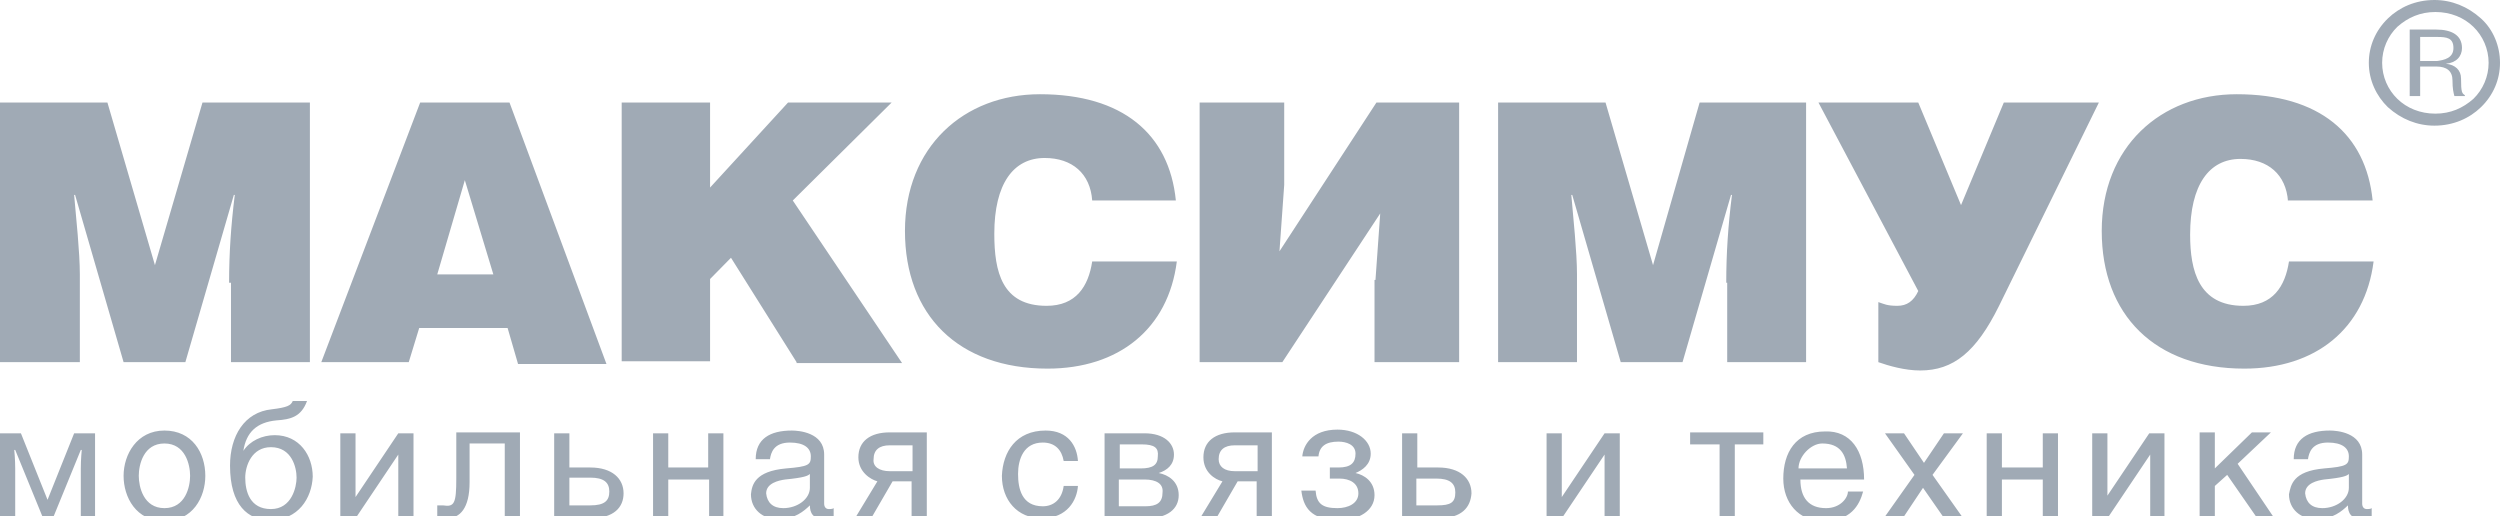 <?xml version="1.0" encoding="UTF-8"?> <svg xmlns="http://www.w3.org/2000/svg" viewBox="0 0 96.814 20" fill="none"><path d="M96.814 2.433C96.814 3.077 96.557 3.685 96.078 4.15C95.636 4.58 95.011 4.866 94.275 4.866C93.612 4.866 92.986 4.615 92.471 4.15C92.029 3.721 91.734 3.113 91.734 2.433C91.734 1.789 91.992 1.181 92.471 0.716C92.912 0.286 93.538 0 94.275 0C94.937 0 95.563 0.25 96.078 0.716C96.557 1.145 96.814 1.789 96.814 2.433ZM95.784 1.038C95.416 0.68 94.9 0.465 94.311 0.465C93.722 0.465 93.244 0.68 92.839 1.038C92.471 1.395 92.25 1.896 92.25 2.433C92.25 2.97 92.471 3.47 92.839 3.828C93.207 4.186 93.722 4.401 94.311 4.401C94.9 4.401 95.379 4.186 95.784 3.828C96.152 3.47 96.373 2.97 96.373 2.433C96.373 1.896 96.152 1.395 95.784 1.038ZM94.974 3.113C94.974 2.755 94.753 2.576 94.348 2.576H93.722V3.721H93.317V1.145H94.348C94.937 1.145 95.342 1.36 95.342 1.86C95.342 2.182 95.121 2.433 94.716 2.469C95.084 2.504 95.305 2.719 95.305 3.041C95.305 3.578 95.342 3.614 95.453 3.685V3.721H95.048C95.011 3.578 94.974 3.435 94.974 3.113ZM95.011 1.86C95.011 1.467 94.753 1.431 94.385 1.431H93.722V2.361H94.385C94.643 2.326 95.011 2.254 95.011 1.86ZM88.605 7.8C88.532 6.762 87.832 6.154 86.765 6.154C85.55 6.154 84.814 7.156 84.814 9.088C84.814 10.483 85.145 11.843 86.875 11.843C88.017 11.843 88.495 11.091 88.642 10.125H91.919C91.587 12.737 89.673 14.275 86.912 14.275C83.452 14.275 81.391 12.2 81.391 8.945C81.391 5.689 83.673 3.649 86.618 3.649C89.82 3.649 91.624 5.188 91.882 7.764H88.605V7.8ZM74.359 14.347C73.77 14.347 73.145 14.168 72.74 14.025V11.699C72.961 11.771 73.071 11.843 73.476 11.843C73.844 11.843 74.102 11.664 74.286 11.27L70.421 3.971H74.286L75.942 7.943L77.599 3.971H81.28L77.415 11.843C76.531 13.631 75.648 14.347 74.359 14.347ZM72.188 18.569H69.721C69.721 19.284 70.052 19.678 70.715 19.678C71.267 19.678 71.562 19.284 71.562 19.034H72.151C72.004 19.571 71.672 20.179 70.605 20.179C69.648 20.179 69.059 19.463 69.059 18.533C69.059 17.531 69.537 16.708 70.678 16.708C71.672 16.673 72.188 17.46 72.188 18.569ZM69.648 18.14H71.525C71.488 17.603 71.267 17.174 70.568 17.174C70.126 17.174 69.648 17.674 69.648 18.14ZM66.85 10.948C66.85 9.803 66.923 8.73 67.071 7.549H67.034L65.157 14.025H62.764L60.886 7.549H60.85C60.923 8.408 61.07 9.767 61.07 10.626V14.025H58.015V3.971H62.175L64.015 10.268L65.819 3.971H69.942V14.025H66.887V10.948H66.85ZM55.696 20.072H54.297V16.78H54.886V18.104H55.696C56.543 18.104 56.984 18.533 56.984 19.106C56.948 19.642 56.616 20.072 55.696 20.072ZM56.358 19.07C56.358 18.712 56.138 18.533 55.622 18.533H54.849V19.571H55.659C56.175 19.571 56.358 19.463 56.358 19.07ZM53.266 10.841L53.45 8.265L49.659 14.025H46.456V3.971H49.732V7.156L49.548 9.732L53.303 3.971H56.506V14.025H53.229V10.841H53.266ZM44.395 20.072H42.775V16.78H44.321C45.094 16.78 45.462 17.174 45.462 17.603C45.462 17.996 45.205 18.211 44.873 18.318C45.242 18.39 45.646 18.64 45.646 19.177C45.646 19.714 45.205 20.072 44.395 20.072ZM44.211 17.209H43.364V18.14H44.174C44.652 18.14 44.837 17.996 44.837 17.674C44.873 17.352 44.726 17.209 44.211 17.209ZM44.321 18.569H43.327V19.606H44.358C44.8 19.606 45.02 19.463 45.02 19.07C45.057 18.748 44.8 18.569 44.321 18.569ZM40.53 11.843C41.671 11.843 42.149 11.091 42.296 10.125H45.573C45.242 12.737 43.327 14.275 40.566 14.275C37.106 14.275 35.045 12.2 35.045 8.945C35.045 5.689 37.327 3.649 40.272 3.649C43.474 3.649 45.278 5.188 45.536 7.764H42.296C42.223 6.726 41.523 6.118 40.456 6.118C39.241 6.118 38.505 7.12 38.505 9.052C38.505 10.519 38.799 11.843 40.53 11.843ZM30.848 14.025L28.308 9.982L27.498 10.805V13.989H24.075V3.971H27.498V7.263L30.517 3.971H34.529L30.701 7.764L34.934 14.061H30.848V14.025ZM19.657 12.701H16.234L15.829 14.025H12.442L16.271 3.971H19.731L23.486 14.097H20.062L19.657 12.701ZM18.001 6.977L16.933 10.626H19.105L18.001 6.977ZM10.454 20.143C9.608 20.143 8.908 19.571 8.908 18.032C8.908 16.887 9.461 15.957 10.528 15.85C11.117 15.778 11.264 15.707 11.338 15.528H11.89C11.669 16.136 11.264 16.243 10.712 16.279C9.939 16.351 9.534 16.744 9.424 17.46C9.681 17.066 10.16 16.852 10.639 16.852C11.596 16.852 12.111 17.639 12.111 18.462C12.074 19.284 11.559 20.143 10.454 20.143ZM10.491 17.317C9.755 17.317 9.497 18.032 9.497 18.497C9.497 19.034 9.681 19.714 10.491 19.714C11.301 19.714 11.485 18.855 11.485 18.497C11.485 18.104 11.301 17.317 10.491 17.317ZM8.872 10.948C8.872 9.803 8.945 8.73 9.092 7.549H9.056L7.178 14.025H4.786L2.908 7.549H2.871C2.945 8.408 3.092 9.767 3.092 10.626V14.025H0V3.971H4.16L6 10.268L7.841 3.971H12.001V14.025H8.945V10.948H8.872ZM1.841 19.356L2.871 16.78H3.681V20.072H3.129V18.14C3.129 17.782 3.166 17.424 3.166 17.424H3.129L2.061 20.036H1.657L0.589 17.424H0.552C0.552 17.424 0.589 17.782 0.589 18.14V20.072H0V16.78H0.81L1.841 19.356ZM6.368 16.673C7.436 16.673 7.951 17.531 7.951 18.426C7.951 19.249 7.473 20.179 6.368 20.179C5.264 20.179 4.786 19.249 4.786 18.426C4.786 17.603 5.301 16.673 6.368 16.673ZM6.368 19.678C7.178 19.678 7.362 18.855 7.362 18.426C7.362 17.996 7.178 17.174 6.368 17.174C5.559 17.174 5.374 17.996 5.374 18.426C5.374 18.855 5.559 19.678 6.368 19.678ZM13.768 19.249L15.424 16.78H16.013V20.072H15.424V17.603L13.768 20.072H13.179V16.78H13.768V19.249ZM17.67 18.533V16.744H20.136V20.036H19.547V17.174H18.185V18.676C18.185 19.678 17.817 20.072 17.301 20.072C17.154 20.072 17.044 20.036 16.933 20.036V19.571C16.97 19.571 17.081 19.571 17.154 19.571C17.596 19.642 17.67 19.499 17.67 18.533ZM22.05 18.104H22.86C23.707 18.104 24.148 18.533 24.148 19.106C24.148 19.642 23.78 20.072 22.86 20.072H21.461V16.78H22.05V18.104ZM22.05 19.571H22.86C23.412 19.571 23.596 19.392 23.596 19.034C23.596 18.676 23.375 18.497 22.86 18.497H22.05V19.571ZM25.842 18.104H27.425V16.78H28.014V20.072H27.461V18.569H25.879V20.072H25.29V16.78H25.879V18.104H25.842ZM30.443 18.14C31.327 18.068 31.4 17.996 31.4 17.674C31.4 17.352 31.143 17.138 30.59 17.138C29.965 17.138 29.854 17.531 29.817 17.782H29.265C29.265 16.995 29.817 16.673 30.664 16.673C30.922 16.673 31.916 16.744 31.916 17.603V19.499C31.916 19.642 31.989 19.714 32.1 19.714C32.136 19.714 32.247 19.714 32.284 19.678V20.072C32.21 20.107 32.1 20.107 31.953 20.107C31.474 20.107 31.363 19.857 31.363 19.571C31.143 19.785 30.775 20.107 30.149 20.107C29.523 20.107 29.081 19.714 29.081 19.141C29.118 18.784 29.228 18.247 30.443 18.14ZM30.333 19.678C30.885 19.678 31.363 19.32 31.363 18.891V18.354C31.29 18.426 31.143 18.497 30.406 18.569C30.149 18.605 29.67 18.712 29.67 19.106C29.707 19.463 29.928 19.678 30.333 19.678ZM33.241 17.71C33.241 17.102 33.683 16.744 34.456 16.744H35.891V20.036H35.302V18.64H34.566L33.756 20.036H33.131L33.977 18.64C33.719 18.569 33.241 18.283 33.241 17.71ZM34.456 18.247H35.339V17.245H34.456C34.051 17.245 33.83 17.424 33.83 17.782C33.793 18.068 34.051 18.247 34.456 18.247ZM40.493 16.673C41.376 16.673 41.708 17.281 41.744 17.853H41.192C41.118 17.424 40.861 17.138 40.382 17.138C39.646 17.138 39.425 17.782 39.425 18.354C39.425 18.927 39.572 19.606 40.382 19.606C40.787 19.606 41.118 19.356 41.192 18.819H41.744C41.708 19.356 41.34 20.072 40.345 20.072C39.389 20.072 38.799 19.356 38.799 18.426C38.836 17.496 39.352 16.673 40.493 16.673ZM46.603 17.71C46.603 17.102 47.045 16.744 47.818 16.744H49.254V20.036H48.665V18.64H47.929L47.119 20.036H46.493L47.34 18.64C47.045 18.569 46.603 18.283 46.603 17.71ZM47.818 18.247H48.702V17.245H47.818C47.413 17.245 47.193 17.424 47.193 17.782C47.193 18.068 47.413 18.247 47.818 18.247ZM51.794 19.678C52.199 19.678 52.604 19.499 52.604 19.106C52.604 18.712 52.273 18.533 51.868 18.533H51.499V18.104H51.831C52.309 18.104 52.493 17.925 52.493 17.567C52.493 17.209 52.125 17.102 51.831 17.102C51.352 17.102 51.095 17.281 51.058 17.674H50.432C50.469 17.245 50.8 16.637 51.794 16.637C52.567 16.637 53.082 17.066 53.082 17.567C53.082 17.996 52.751 18.211 52.493 18.318C52.825 18.39 53.229 18.64 53.229 19.177C53.229 19.785 52.604 20.143 51.868 20.143C50.726 20.143 50.469 19.606 50.395 18.998H50.947C50.984 19.499 51.205 19.678 51.794 19.678ZM60.481 19.249L62.138 16.78H62.727V20.072H62.138V17.603L60.481 20.072H59.892V16.78H60.481V19.249ZM68.322 17.209H67.181V20.072H66.592V17.209H65.451V16.744H68.286V17.209H68.322ZM72.997 16.78H73.734L74.507 17.925L75.28 16.78H76.016L74.838 18.39L76.053 20.107H75.316L74.47 18.891L73.66 20.107H72.924L74.139 18.39L72.997 16.78ZM77.525 18.104H79.108V16.78H79.697V20.072H79.108V18.569H77.525V20.072H76.936V16.78H77.525V18.104ZM81.574 19.249L83.231 16.78H83.82V20.072H83.268V17.603L81.611 20.072H81.022V16.78H81.611V19.249H81.574ZM85.734 18.175L87.207 16.744H87.943L86.654 17.961L88.053 20.036H87.391L86.249 18.39L85.771 18.819V20.036H85.182V16.744H85.771V18.175H85.734ZM90.004 18.14C90.888 18.068 90.961 17.996 90.961 17.674C90.961 17.352 90.704 17.138 90.151 17.138C89.526 17.138 89.415 17.531 89.378 17.782H88.826C88.826 16.995 89.378 16.673 90.225 16.673C90.483 16.673 91.477 16.744 91.477 17.603V19.499C91.477 19.642 91.551 19.714 91.661 19.714C91.698 19.714 91.808 19.714 91.845 19.678V20.072C91.771 20.107 91.661 20.107 91.514 20.107C91.035 20.107 90.925 19.857 90.925 19.571C90.704 19.785 90.336 20.107 89.71 20.107C89.084 20.107 88.642 19.714 88.642 19.141C88.716 18.784 88.79 18.247 90.004 18.14ZM89.931 19.678C90.483 19.678 90.961 19.32 90.961 18.891V18.354C90.888 18.426 90.741 18.497 90.004 18.569C89.747 18.605 89.268 18.712 89.268 19.106C89.305 19.463 89.526 19.678 89.931 19.678Z" fill="#A0AAB5"></path></svg> 